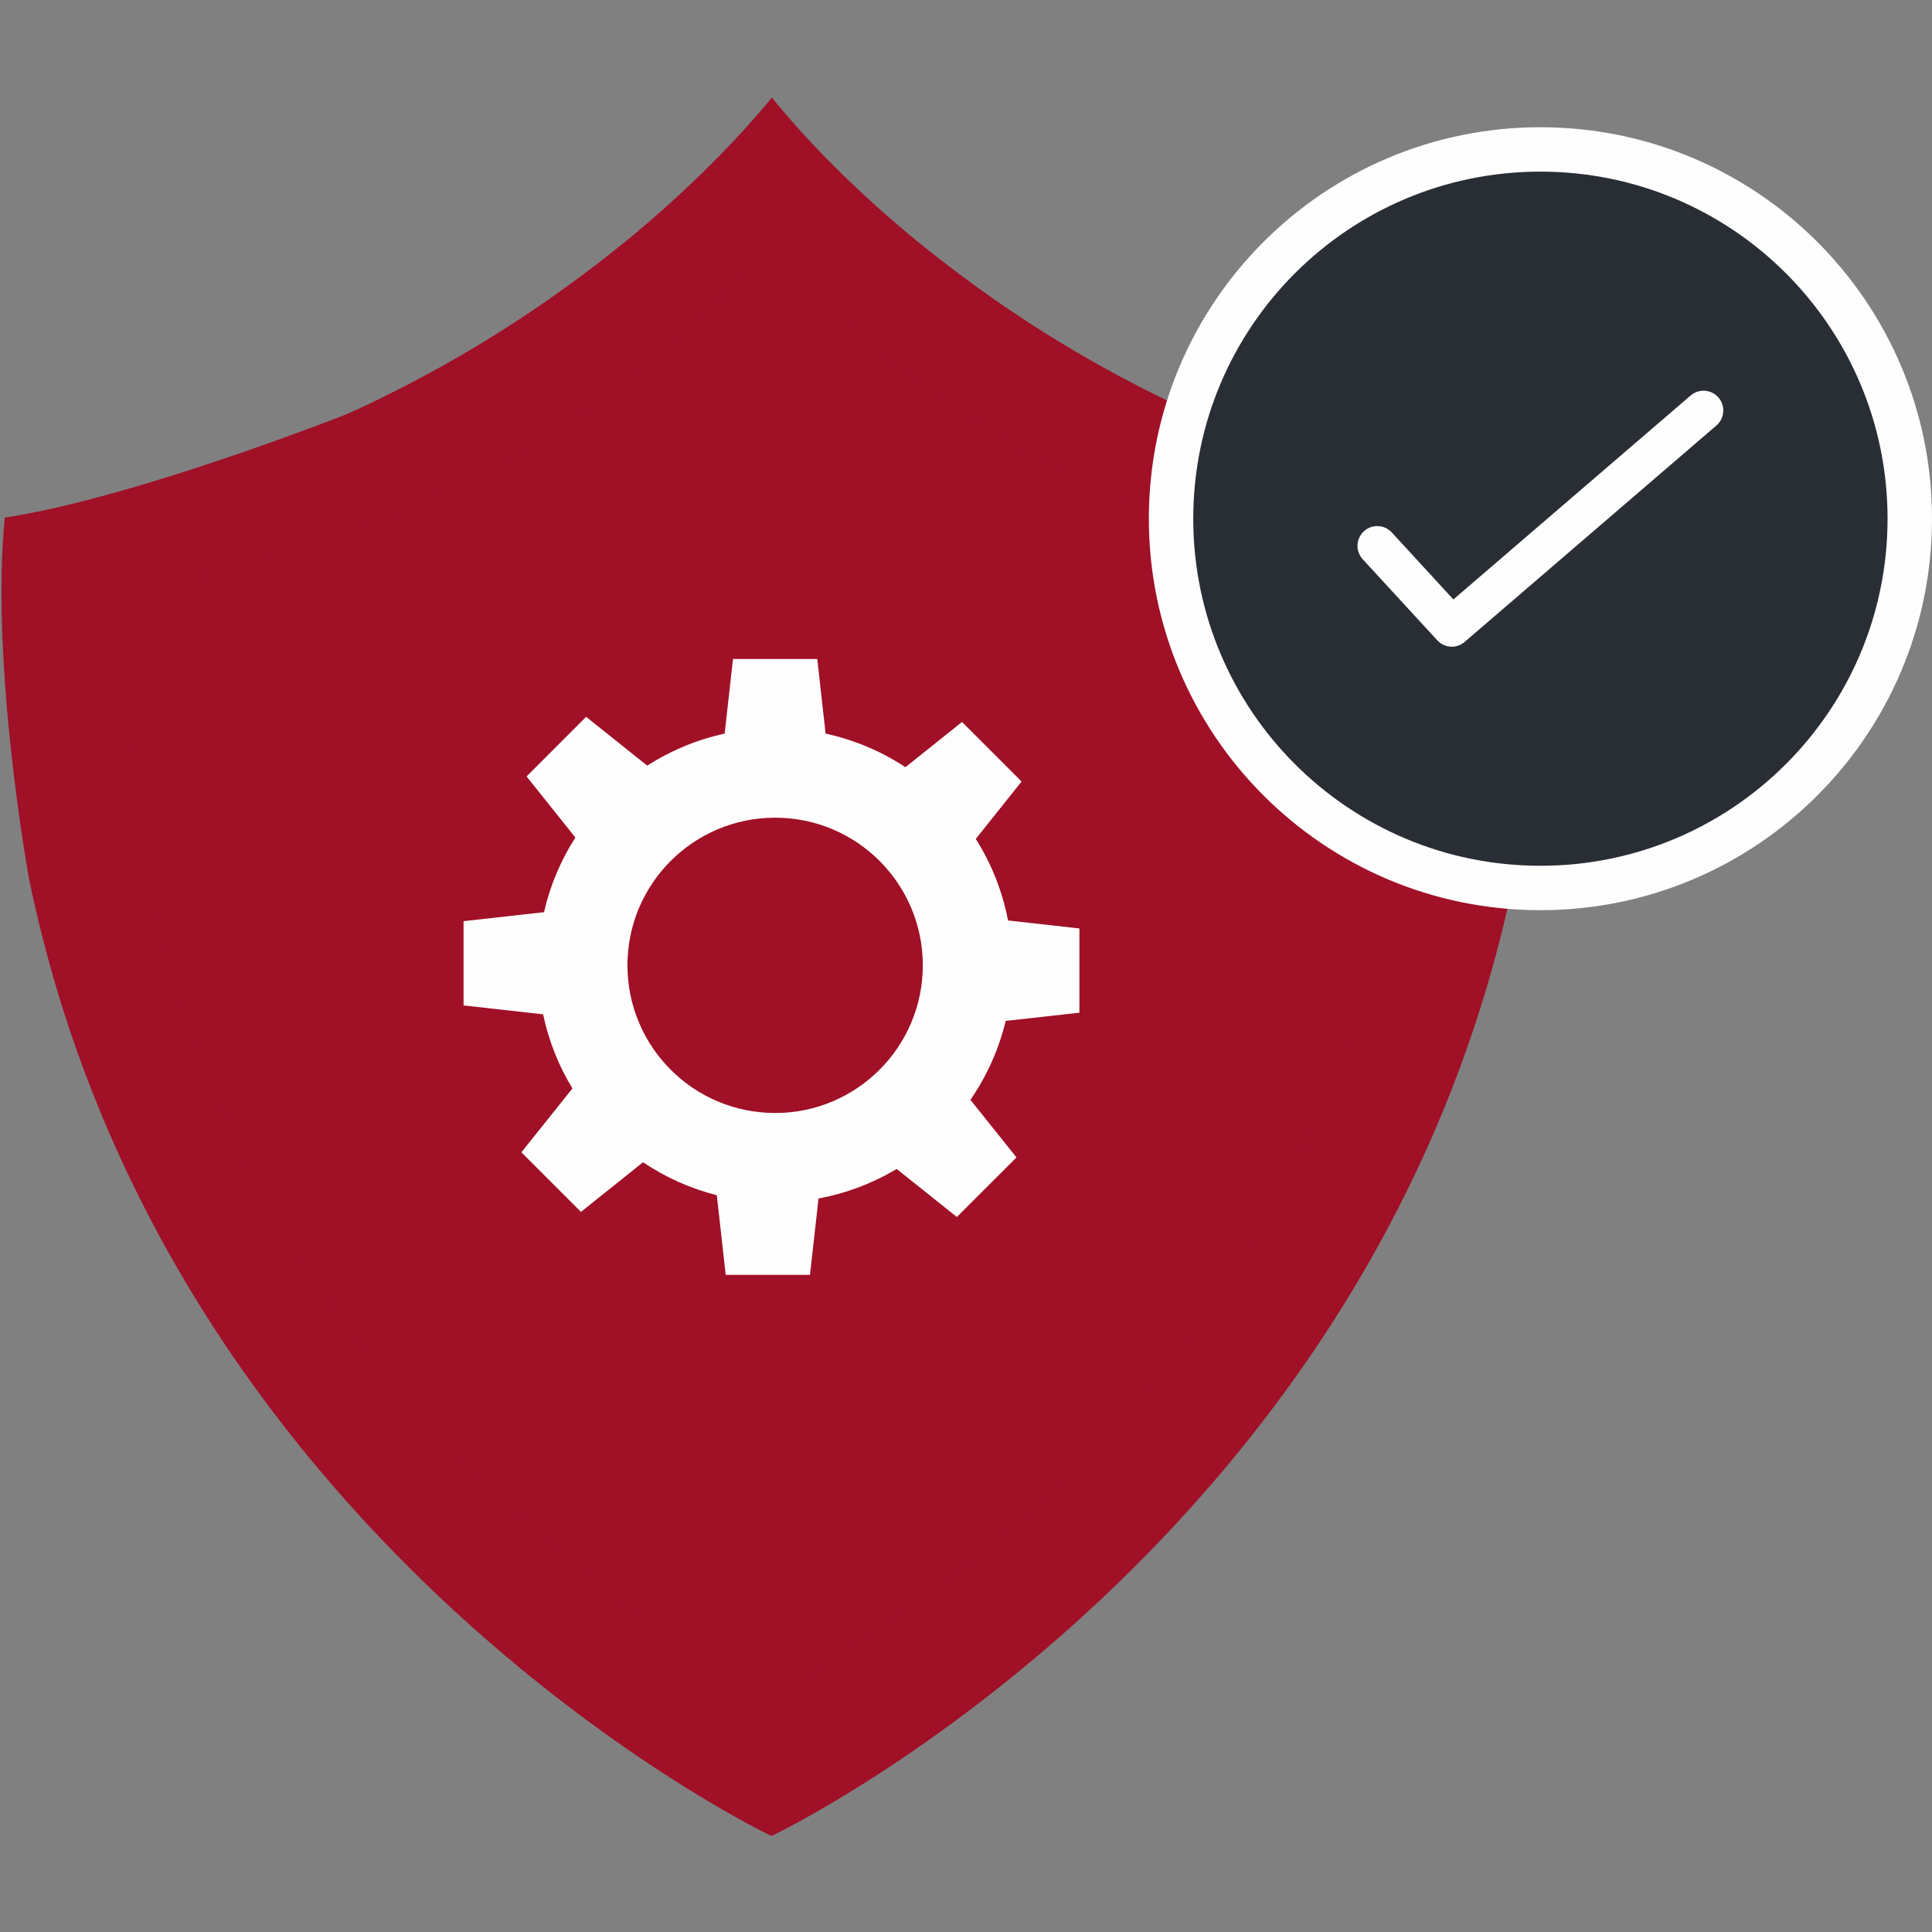 <?xml version="1.0" encoding="UTF-8"?> <svg xmlns="http://www.w3.org/2000/svg" width="48" height="48" viewBox="0 0 48 48" fill="none"><rect x="0" y="0" width="48" height="48" fill="#808080" stroke="none"/><g clip-path="url(#clip0_90_1375)"><path fill-rule="evenodd" clip-rule="evenodd" d="M38.218 12.86C35.505 12.45 31.333 10.907 30.074 10.427C29.826 10.332 29.582 10.23 29.342 10.117C27.922 9.451 26.654 8.727 25.534 8C24.398 7.257 23.41 6.51 22.571 5.815C20.493 4.08 19.357 2.644 19.176 2.423C18.995 2.644 17.842 4.08 15.765 5.815C14.926 6.51 13.937 7.257 12.801 8C11.653 8.746 10.349 9.487 8.885 10.168C8.723 10.243 8.559 10.313 8.392 10.377C7.32 10.789 2.933 12.435 0.117 12.86C-0.24 16.574 0.718 21.815 0.718 21.815C4.063 38.14 18.593 45.347 19.167 45.614C19.16 45.611 19.174 45.611 19.167 45.614C19.742 45.347 34.272 38.14 37.617 21.815C37.617 21.815 38.63 16.373 38.218 12.86Z" fill="#A01027"></path><path fill-rule="evenodd" clip-rule="evenodd" d="M35.082 14.698C32.852 14.361 29.44 13.107 28.33 12.685C28.088 12.593 27.849 12.492 27.615 12.382C26.45 11.832 25.408 11.236 24.486 10.638C23.537 10.017 22.711 9.393 22.011 8.812C20.275 7.363 19.319 6.155 19.168 5.97C19.016 6.155 18.061 7.363 16.325 8.812C15.624 9.393 14.798 10.017 13.849 10.638C12.91 11.248 11.845 11.855 10.653 12.413C10.469 12.5 10.281 12.579 10.091 12.652C9.081 13.039 5.544 14.352 3.254 14.698C2.984 17.847 3.756 22.178 3.756 22.178C6.551 35.816 18.688 41.84 19.168 42.063C19.649 41.84 31.786 35.816 34.581 22.178C34.58 22.178 35.35 17.795 35.082 14.698Z" fill="#A01027"></path><path d="M38.271 22.613C43.644 22.613 48 18.258 48 12.887C48 7.515 43.644 3.161 38.271 3.161C32.898 3.161 28.543 7.515 28.543 12.887C28.543 18.258 32.898 22.613 38.271 22.613Z" fill="#FEFEFE"></path><path d="M38.271 21.51C43.035 21.51 46.896 17.649 46.896 12.887C46.896 8.124 43.035 4.264 38.271 4.264C33.508 4.264 29.646 8.124 29.646 12.887C29.646 17.649 33.508 21.51 38.271 21.51Z" fill="#292E34"></path><path fill-rule="evenodd" clip-rule="evenodd" d="M36.069 16.067C35.937 16.067 35.805 16.013 35.708 15.908L33.856 13.894C33.672 13.694 33.686 13.383 33.885 13.2C34.085 13.016 34.396 13.03 34.579 13.229L36.109 14.893L42.003 9.826C42.209 9.649 42.519 9.672 42.696 9.878C42.873 10.084 42.849 10.394 42.644 10.571L36.389 15.948C36.297 16.027 36.183 16.067 36.069 16.067Z" fill="#FEFEFE"></path><path fill-rule="evenodd" clip-rule="evenodd" d="M26.818 25.16V23.067L25.044 22.869C24.904 22.136 24.627 21.451 24.243 20.842L25.381 19.417L23.901 17.937L22.495 19.061C21.901 18.669 21.23 18.382 20.512 18.226L20.305 16.372L18.211 16.372L18.004 18.226C17.309 18.377 16.66 18.65 16.08 19.022L14.562 17.809L13.082 19.29L14.295 20.808C13.936 21.369 13.668 21.994 13.516 22.663L11.517 22.886V24.98L13.493 25.2C13.632 25.861 13.881 26.482 14.222 27.042L12.954 28.628L14.434 30.109L15.976 28.876C16.528 29.247 17.147 29.527 17.809 29.695L18.03 31.673L20.124 31.673L20.336 29.776C21.034 29.646 21.69 29.394 22.278 29.042L23.773 30.236L25.254 28.756L24.11 27.325C24.514 26.739 24.814 26.077 24.986 25.364L26.818 25.16Z" fill="#FEFEFE"></path><path d="M19.258 27.652C21.284 27.652 22.927 26.009 22.927 23.983C22.927 21.957 21.284 20.315 19.258 20.315C17.232 20.315 15.589 21.957 15.589 23.983C15.589 26.009 17.232 27.652 19.258 27.652Z" fill="#A01027"></path></g><defs><clipPath id="clip0_90_1375"><rect width="48" height="48" fill="white"></rect></clipPath></defs></svg> 